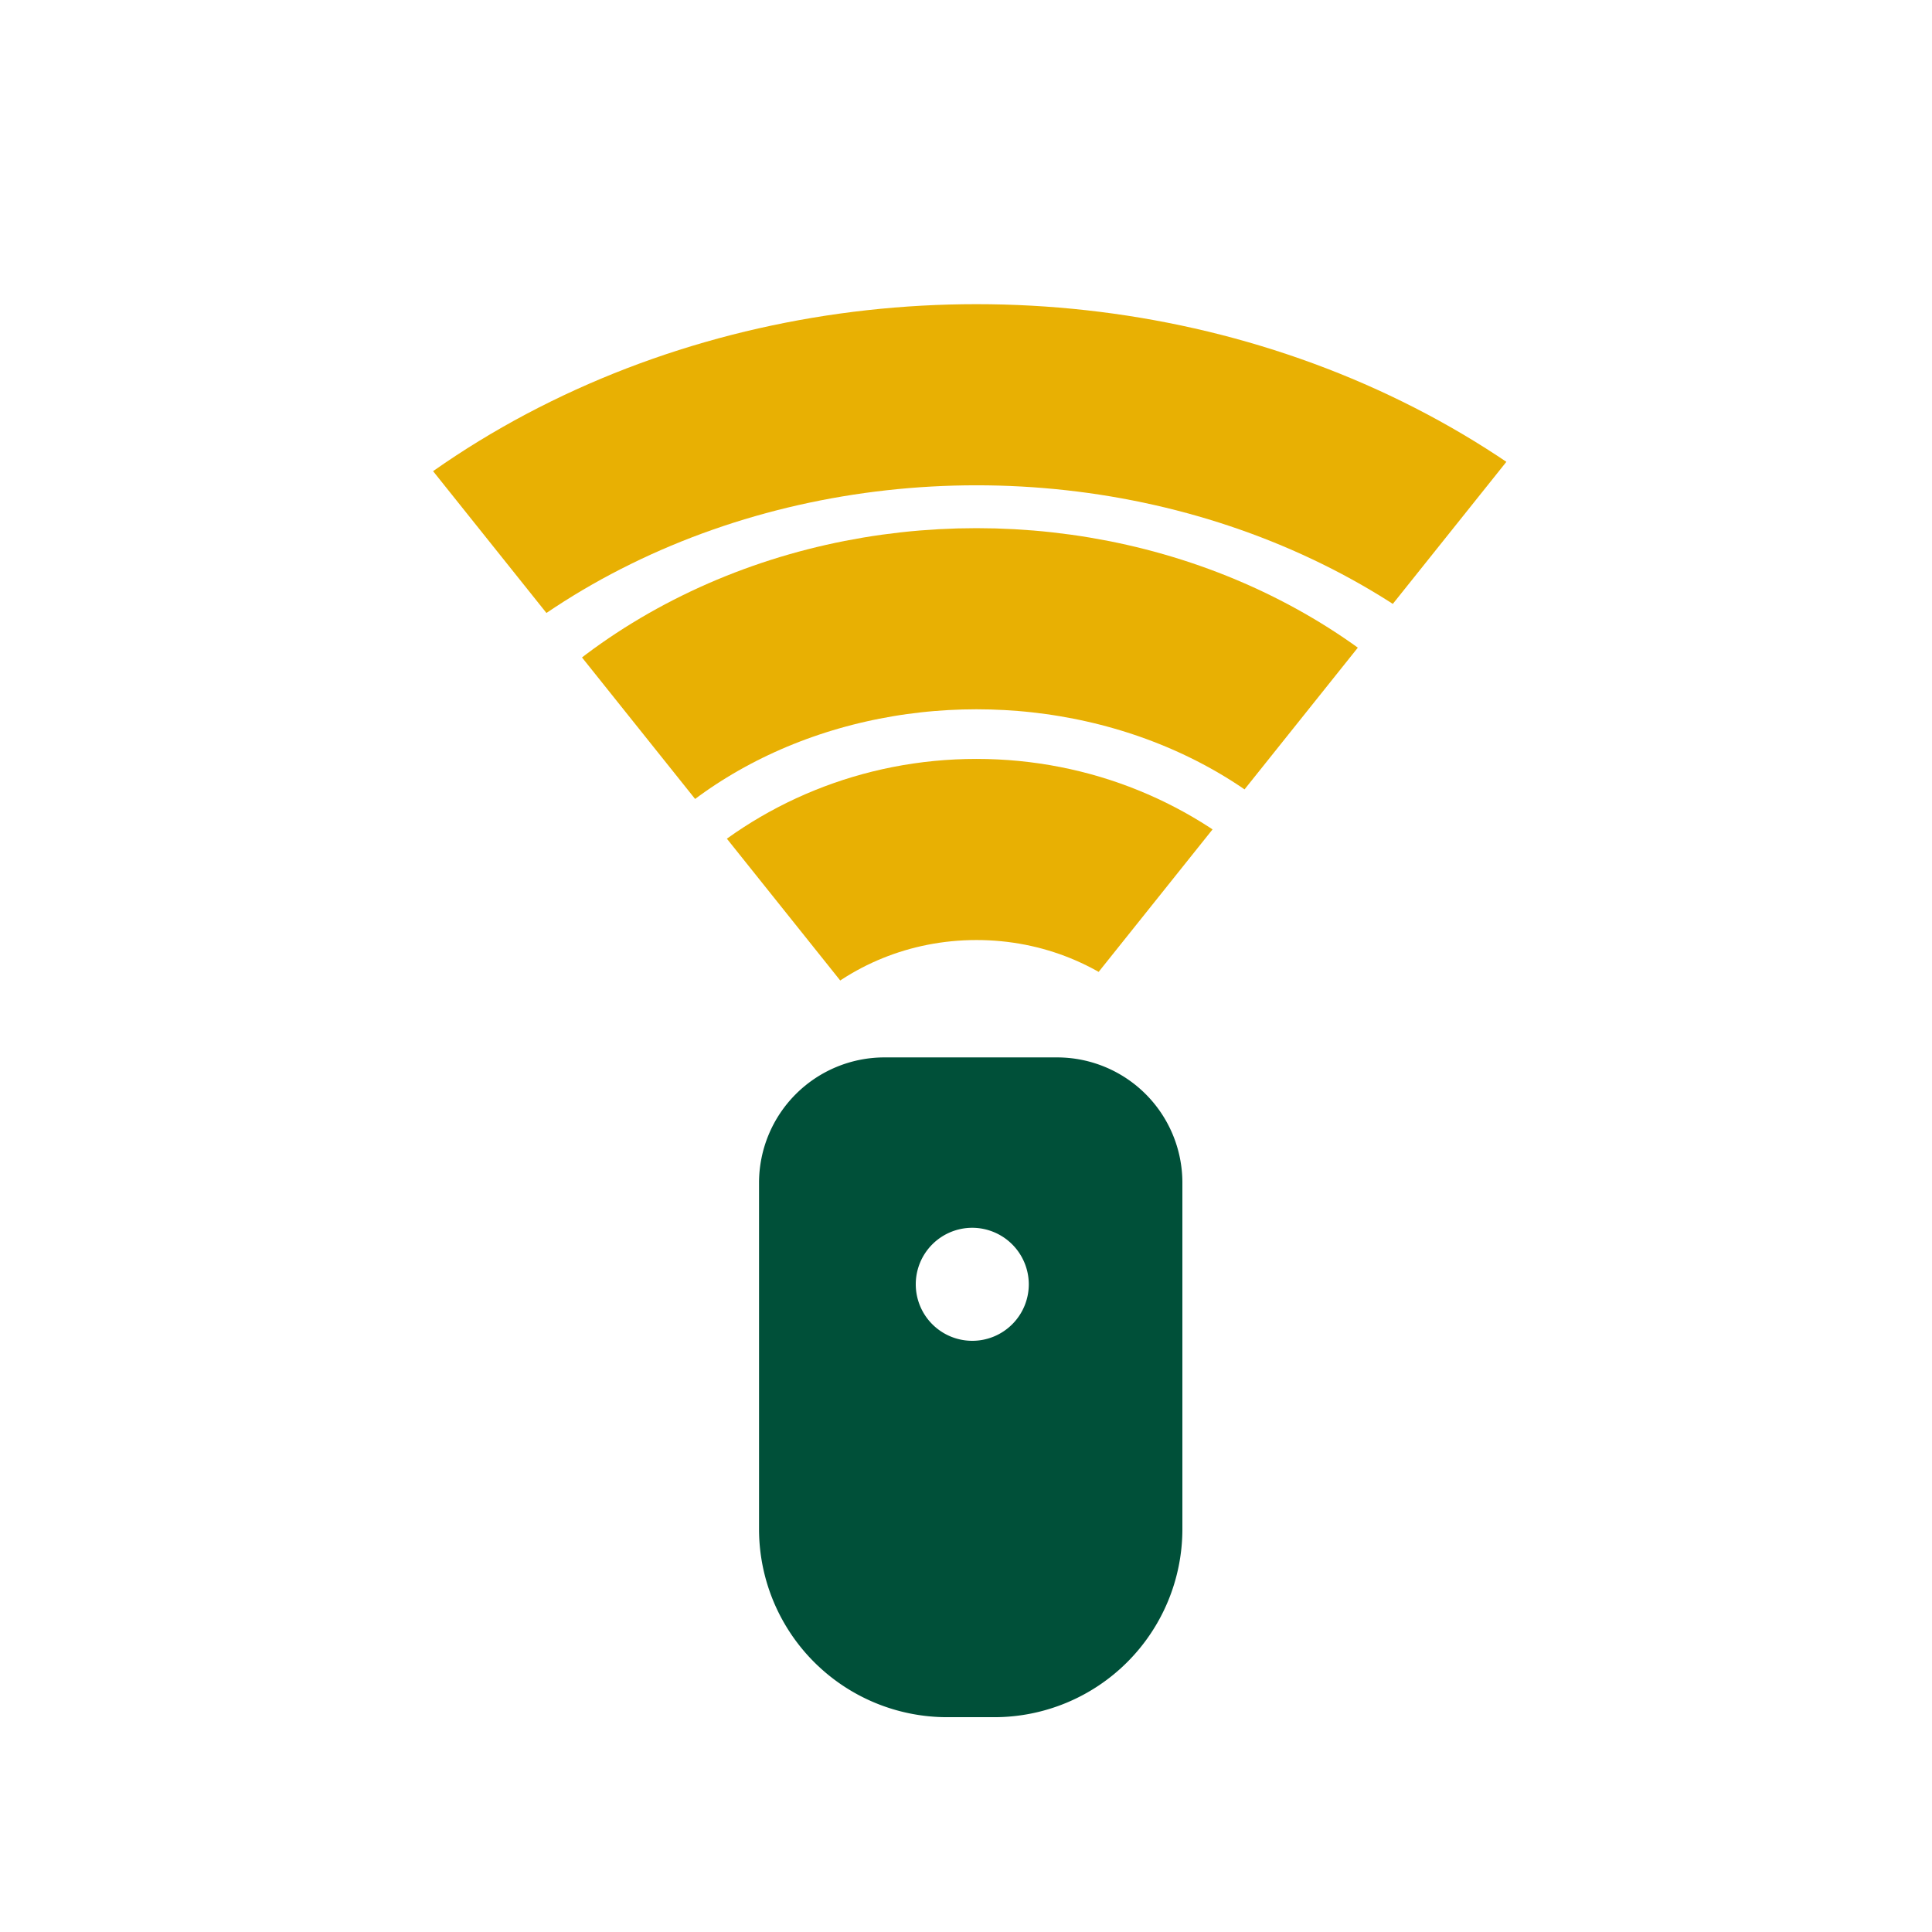 <svg id="Ebene_1" data-name="Ebene 1" xmlns="http://www.w3.org/2000/svg" xmlns:xlink="http://www.w3.org/1999/xlink" width="160" height="160" viewBox="0 0 160 160"><defs><clipPath id="clip-path"><polygon points="129.25 32.62 80 94.23 30.75 32.62 83.29 17.79 129.25 32.62" style="fill:none"/></clipPath></defs><title>_GARAGE_Icons</title><path d="M97.92,97.92v28.76a15.58,15.58,0,0,1-15.53,15.53h-4a15.58,15.58,0,0,1-15.53-15.53V97.92A10.39,10.39,0,0,1,73.19,87.57H87.57A10.38,10.38,0,0,1,97.92,97.92Zm-17.4,3.76a4.68,4.68,0,1,0,4.68,4.68A4.69,4.69,0,0,0,80.52,101.68Z" style="fill:#005039"/><g style="clip-path:url(#clip-path)"><ellipse cx="80.87" cy="87.12" rx="42.12" ry="35.88" style="fill:none;stroke:#e8b003;stroke-miterlimit:10;stroke-width:15px"/><path d="M108.08,96.48c0,14.44-12.18,26.14-27.21,26.14s-27.22-11.7-27.22-26.14S65.84,70.35,80.87,70.35,108.08,82.05,108.08,96.48Z" style="fill:none;stroke:#e8b003;stroke-miterlimit:10;stroke-width:15px"/><ellipse cx="80.87" cy="87.12" rx="63.89" ry="54.43" style="fill:none;stroke:#e8b003;stroke-miterlimit:10;stroke-width:15px"/></g></svg>